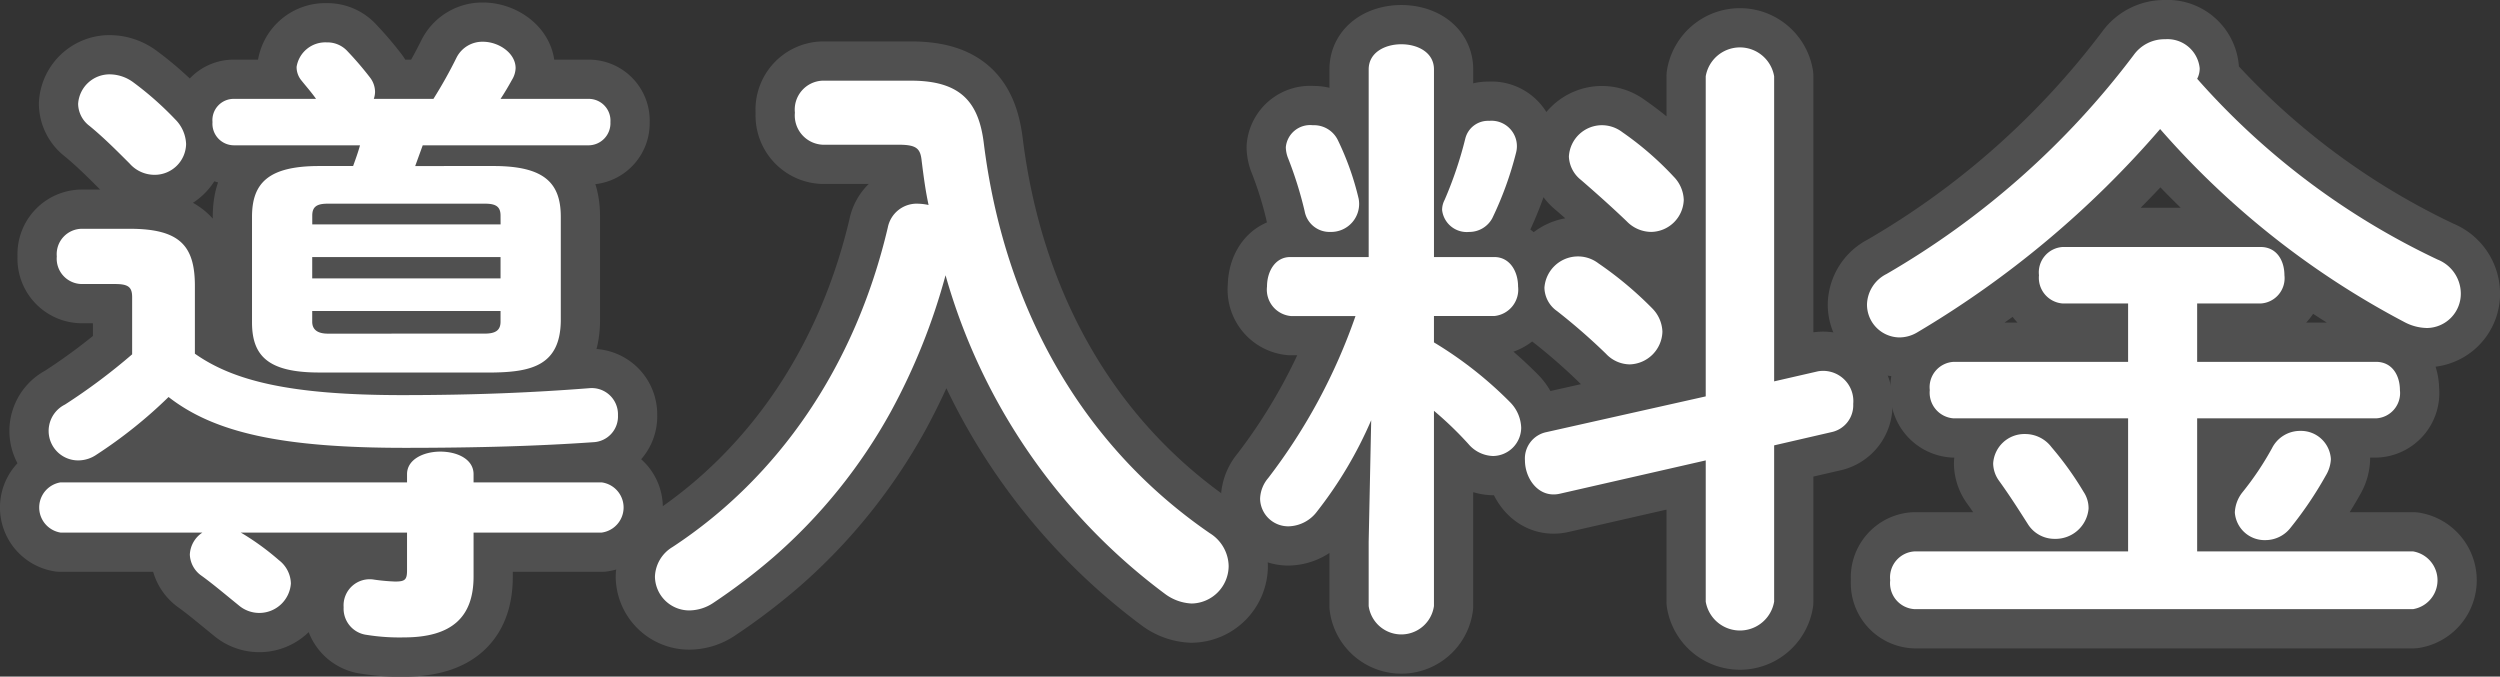 <svg xmlns="http://www.w3.org/2000/svg" xmlns:xlink="http://www.w3.org/1999/xlink" width="159.297" height="43.114" viewBox="0 0 159.297 43.114">
  <rect x="0" y="0" width="159.297" height="43.114" fill="#333333" stroke="none"/>
  <defs>
    <clipPath id="clip-path">
      <rect id="長方形_318" data-name="長方形 318" width="159.297" height="43.114" transform="translate(0 0)" fill="none"/>
    </clipPath>
  </defs>
  <g id="グループ_562" data-name="グループ 562" transform="translate(0 0)">
    <g id="グループ_561" data-name="グループ 561" clip-path="url(#clip-path)">
      <path id="パス_2716" data-name="パス 2716" d="M25.936,30.215c0-.959,1.079-1.439,2.119-1.439,1.08,0,2.12.48,2.12,1.439v.521h8.158a1.614,1.614,0,0,1,0,3.2H30.175v2.8c0,2.6-1.4,3.879-4.439,3.879a13.171,13.171,0,0,1-2.36-.16,1.682,1.682,0,0,1-1.48-1.76,1.665,1.665,0,0,1,1.96-1.759,12.712,12.712,0,0,0,1.319.119c.641,0,.761-.119.761-.719v-2.4h-10.6l.079.04a16.568,16.568,0,0,1,2.36,1.72,1.929,1.929,0,0,1,.76,1.479,2.017,2.017,0,0,1-3.319,1.4c-.84-.68-1.64-1.359-2.36-1.879a1.722,1.722,0,0,1-.76-1.36,1.775,1.775,0,0,1,.8-1.4H3.859a1.621,1.621,0,0,1,0-3.2H25.936ZM12.418,22.537c2.44,1.72,6.039,2.639,13.2,2.639,4.6,0,8.318-.16,11.918-.44a1.672,1.672,0,0,1,1.84,1.72,1.642,1.642,0,0,1-1.56,1.72c-3.44.24-7.239.36-12.038.36-7.8,0-12.118-.96-15.038-3.239a29.854,29.854,0,0,1-4.6,3.679,2.057,2.057,0,0,1-1.119.36,1.878,1.878,0,0,1-.88-3.559,38.355,38.355,0,0,0,4.279-3.2V18.938c0-.64-.24-.84-1.08-.84H5.219a1.616,1.616,0,0,1-1.6-1.76,1.616,1.616,0,0,1,1.6-1.76h3.04c3.2,0,4.159,1.08,4.159,3.639ZM11.178,7.619a2.335,2.335,0,0,1,.68,1.56,2,2,0,0,1-2,1.96,2.112,2.112,0,0,1-1.6-.72c-.88-.88-1.68-1.68-2.56-2.4a1.794,1.794,0,0,1-.72-1.4,2.006,2.006,0,0,1,2.08-1.88,2.562,2.562,0,0,1,1.4.48,20.373,20.373,0,0,1,2.719,2.4m20.277,2.96c3.279,0,4.279,1.12,4.279,3.24v6.638c-.04,2.8-1.84,3.24-4.279,3.279H20.336c-3.278,0-4.278-1.079-4.278-3.2V13.819c0-2.12,1-3.24,4.278-3.24H22.5c.159-.44.319-.88.439-1.32H14.9a1.374,1.374,0,0,1-1.36-1.48A1.354,1.354,0,0,1,14.9,6.3h5.238c-.279-.4-.6-.759-.92-1.159a1.337,1.337,0,0,1-.319-.88,1.853,1.853,0,0,1,1.92-1.56,1.727,1.727,0,0,1,1.319.56,20.728,20.728,0,0,1,1.44,1.68,1.51,1.51,0,0,1,.32.92,1.426,1.426,0,0,1-.08.439h3.8A29.262,29.262,0,0,0,29.095,3.66a1.843,1.843,0,0,1,1.68-1c1,0,2.079.72,2.079,1.68a1.521,1.521,0,0,1-.239.76q-.362.66-.72,1.2h5.6a1.384,1.384,0,0,1,1.4,1.48,1.405,1.405,0,0,1-1.4,1.48H26.935q-.239.66-.479,1.32Zm.44,3.159c0-.52-.24-.759-.96-.759H20.857c-.721,0-.96.239-.96.759V14.3h12Zm-12,4h12v-1.36h-12Zm11,3.519c.72,0,1-.24,1-.76v-.679h-12V20.5c0,.6.479.76,1,.76Z" fill="#22b184"/>
      <path id="パス_2717" data-name="パス 2717" d="M58.049,5.14c3.159,0,4.319,1.36,4.639,4,1.28,10.238,6.079,19.116,14.4,24.835a2.515,2.515,0,0,1,1.2,2.08,2.4,2.4,0,0,1-2.359,2.4,3.073,3.073,0,0,1-1.68-.6,38.275,38.275,0,0,1-14-20.316,39.819,39.819,0,0,1-3.479,8.679,34.13,34.13,0,0,1-7.479,9.278,38.7,38.7,0,0,1-3.84,2.919,2.781,2.781,0,0,1-1.519.48,2.185,2.185,0,0,1-2.2-2.159,2.294,2.294,0,0,1,1.12-1.88C49.611,30.416,54.489,23.337,56.569,14.5a1.877,1.877,0,0,1,1.959-1.519,3.479,3.479,0,0,1,.64.08c-.2-.92-.319-1.84-.439-2.8-.08-.8-.321-1.04-1.48-1.04h-4.84A1.866,1.866,0,0,1,50.65,7.18a1.845,1.845,0,0,1,1.759-2.04Z" fill="#22b184"/>
      <path id="パス_2718" data-name="パス 2718" d="M87.371,26.776a26.157,26.157,0,0,1-3.44,5.8,2.336,2.336,0,0,1-1.8.96,1.792,1.792,0,0,1-1.839-1.759,2.143,2.143,0,0,1,.519-1.32,36.682,36.682,0,0,0,5.56-10.319h-4.12a1.689,1.689,0,0,1-1.519-1.879c0-.96.519-1.88,1.479-1.88h5V4.42c0-1.08,1.041-1.6,2.081-1.6s2.079.519,2.079,1.6V16.378h3.839c1,0,1.52.92,1.52,1.88a1.69,1.69,0,0,1-1.52,1.879H91.37v1.68a24.842,24.842,0,0,1,4.879,3.839,2.425,2.425,0,0,1,.68,1.6,1.818,1.818,0,0,1-1.8,1.8,2.144,2.144,0,0,1-1.559-.76,22.492,22.492,0,0,0-2.2-2.12V38.614a2.1,2.1,0,0,1-4.16,0V34.535Zm-.8-14.118a1.785,1.785,0,0,1-1.8,2.12,1.609,1.609,0,0,1-1.64-1.319,24.435,24.435,0,0,0-1.08-3.44,1.989,1.989,0,0,1-.12-.64,1.555,1.555,0,0,1,1.72-1.4,1.691,1.691,0,0,1,1.6.96,17.936,17.936,0,0,1,1.32,3.719M94.889,7.7a1.621,1.621,0,0,1,1.72,2,21.947,21.947,0,0,1-1.52,4.2,1.666,1.666,0,0,1-1.48.879,1.582,1.582,0,0,1-1.72-1.4,1.375,1.375,0,0,1,.16-.641A24.862,24.862,0,0,0,93.37,8.819,1.492,1.492,0,0,1,94.889,7.7m20.956,15.958a1.926,1.926,0,0,1,2.24,2.08,1.748,1.748,0,0,1-1.4,1.8l-3.639.84v9.958a2.211,2.211,0,0,1-4.359,0v-9l-9.278,2.119c-1.361.321-2.241-.959-2.241-2.119a1.716,1.716,0,0,1,1.361-1.8l10.158-2.279V4.86a2.211,2.211,0,0,1,4.359,0V24.3Zm-10.557-4a2.212,2.212,0,0,1,.639,1.48,2.146,2.146,0,0,1-2.08,2.08,2.109,2.109,0,0,1-1.519-.68,38.848,38.848,0,0,0-3.119-2.719,1.865,1.865,0,0,1-.8-1.48,2.143,2.143,0,0,1,3.439-1.56,23.152,23.152,0,0,1,3.44,2.879m1.359-8.4a2.208,2.208,0,0,1,.64,1.479,2.109,2.109,0,0,1-2.079,2.04,2.19,2.19,0,0,1-1.56-.68c-.96-.92-2.04-1.88-2.92-2.639a2,2,0,0,1-.76-1.48,2.113,2.113,0,0,1,2.12-2,2.15,2.15,0,0,1,1.28.44,20.14,20.14,0,0,1,3.279,2.84" fill="#22b184"/>
      <path id="パス_2719" data-name="パス 2719" d="M155.318,16.538A2.339,2.339,0,0,1,156.8,18.7a2.183,2.183,0,0,1-2.159,2.2,3.161,3.161,0,0,1-1.4-.36,54.037,54.037,0,0,1-15.6-12.317,62.516,62.516,0,0,1-15.478,12.957,2.22,2.22,0,0,1-1.16.32,2.092,2.092,0,0,1-2.04-2.119,2.24,2.24,0,0,1,1.24-1.92A52.921,52.921,0,0,0,135.961,3.5a2.406,2.406,0,0,1,2-1,2.06,2.06,0,0,1,2.2,1.84,1.413,1.413,0,0,1-.16.68,47.434,47.434,0,0,0,15.318,11.518M140,23.057h11.4c1.04,0,1.52.88,1.52,1.8a1.613,1.613,0,0,1-1.52,1.8H140v8.478h13.758a1.865,1.865,0,0,1,0,3.679H122a1.657,1.657,0,0,1-1.559-1.84A1.656,1.656,0,0,1,122,35.135h13.6V26.657H124.483a1.639,1.639,0,0,1-1.52-1.8,1.617,1.617,0,0,1,1.52-1.8H135.6V19.338h-4.159a1.639,1.639,0,0,1-1.52-1.8,1.617,1.617,0,0,1,1.52-1.8h12.6c1.04,0,1.52.88,1.52,1.8a1.613,1.613,0,0,1-1.52,1.8H140Zm-7.239,8.279a1.874,1.874,0,0,1,.32,1.079,2.111,2.111,0,0,1-2.16,1.92,2,2,0,0,1-1.72-.96c-.639-1-1.119-1.759-1.838-2.759a1.929,1.929,0,0,1-.361-1.08,1.994,1.994,0,0,1,2.04-1.88,2.1,2.1,0,0,1,1.68.84,20.415,20.415,0,0,1,2.039,2.84m12-2.76a2,2,0,0,1,1.8-1.12,1.907,1.907,0,0,1,1.96,1.8,2.215,2.215,0,0,1-.321,1.04,23.893,23.893,0,0,1-2.239,3.319,2.021,2.021,0,0,1-1.6.8,1.9,1.9,0,0,1-1.96-1.759,2.224,2.224,0,0,1,.479-1.28,18.97,18.97,0,0,0,1.88-2.8" fill="#22b184"/>
      <path id="パス_2720" data-name="パス 2720" d="M25.936,30.215c0-.959,1.079-1.439,2.119-1.439,1.08,0,2.12.48,2.12,1.439v.521h8.158a1.614,1.614,0,0,1,0,3.2H30.175v2.8c0,2.6-1.4,3.879-4.439,3.879a13.171,13.171,0,0,1-2.36-.16,1.682,1.682,0,0,1-1.48-1.76,1.665,1.665,0,0,1,1.96-1.759,12.712,12.712,0,0,0,1.319.119c.641,0,.761-.119.761-.719v-2.4h-10.6l.079.04a16.568,16.568,0,0,1,2.36,1.72,1.929,1.929,0,0,1,.76,1.479,2.017,2.017,0,0,1-3.319,1.4c-.84-.68-1.64-1.359-2.36-1.879a1.722,1.722,0,0,1-.76-1.36,1.775,1.775,0,0,1,.8-1.4H3.859a1.621,1.621,0,0,1,0-3.2H25.936ZM12.418,22.537c2.44,1.72,6.039,2.639,13.2,2.639,4.6,0,8.318-.16,11.918-.44a1.672,1.672,0,0,1,1.84,1.72,1.642,1.642,0,0,1-1.56,1.72c-3.44.24-7.239.36-12.038.36-7.8,0-12.118-.96-15.038-3.239a29.854,29.854,0,0,1-4.6,3.679,2.057,2.057,0,0,1-1.119.36,1.878,1.878,0,0,1-.88-3.559,38.355,38.355,0,0,0,4.279-3.2V18.938c0-.64-.24-.84-1.08-.84H5.219a1.616,1.616,0,0,1-1.6-1.76,1.616,1.616,0,0,1,1.6-1.76h3.04c3.2,0,4.159,1.08,4.159,3.639ZM11.178,7.619a2.335,2.335,0,0,1,.68,1.56,2,2,0,0,1-2,1.96,2.112,2.112,0,0,1-1.6-.72c-.88-.88-1.68-1.68-2.56-2.4a1.794,1.794,0,0,1-.72-1.4,2.006,2.006,0,0,1,2.08-1.88,2.562,2.562,0,0,1,1.4.48A20.373,20.373,0,0,1,11.178,7.619Zm20.277,2.96c3.279,0,4.279,1.12,4.279,3.24v6.638c-.04,2.8-1.84,3.24-4.279,3.279H20.336c-3.278,0-4.278-1.079-4.278-3.2V13.819c0-2.12,1-3.24,4.278-3.24H22.5c.159-.44.319-.88.439-1.32H14.9a1.374,1.374,0,0,1-1.36-1.48A1.354,1.354,0,0,1,14.9,6.3h5.238c-.279-.4-.6-.759-.92-1.159a1.337,1.337,0,0,1-.319-.88,1.853,1.853,0,0,1,1.92-1.56,1.727,1.727,0,0,1,1.319.56,20.728,20.728,0,0,1,1.44,1.68,1.51,1.51,0,0,1,.32.92,1.426,1.426,0,0,1-.08.439h3.8A29.262,29.262,0,0,0,29.095,3.66a1.843,1.843,0,0,1,1.68-1c1,0,2.079.72,2.079,1.68a1.521,1.521,0,0,1-.239.76q-.362.66-.72,1.2h5.6a1.384,1.384,0,0,1,1.4,1.48,1.405,1.405,0,0,1-1.4,1.48H26.935q-.239.66-.479,1.32Zm.44,3.159c0-.52-.24-.759-.96-.759H20.857c-.721,0-.96.239-.96.759V14.3h12Zm-12,4h12v-1.36h-12Zm11,3.519c.72,0,1-.24,1-.76v-.679h-12V20.5c0,.6.479.76,1,.76Z" fill="none" stroke="#505050" stroke-linecap="round" stroke-linejoin="round" stroke-width="5"/>
      <path id="パス_2721" data-name="パス 2721" d="M58.049,5.14c3.159,0,4.319,1.36,4.639,4,1.28,10.238,6.079,19.116,14.4,24.835a2.515,2.515,0,0,1,1.2,2.08,2.4,2.4,0,0,1-2.359,2.4,3.073,3.073,0,0,1-1.68-.6,38.275,38.275,0,0,1-14-20.316,39.819,39.819,0,0,1-3.479,8.679,34.13,34.13,0,0,1-7.479,9.278,38.7,38.7,0,0,1-3.84,2.919,2.781,2.781,0,0,1-1.519.48,2.185,2.185,0,0,1-2.2-2.159,2.294,2.294,0,0,1,1.12-1.88C49.611,30.416,54.489,23.337,56.569,14.5a1.877,1.877,0,0,1,1.959-1.519,3.479,3.479,0,0,1,.64.08c-.2-.92-.319-1.84-.439-2.8-.08-.8-.321-1.04-1.48-1.04h-4.84A1.866,1.866,0,0,1,50.65,7.18a1.845,1.845,0,0,1,1.759-2.04Z" fill="none" stroke="#505050" stroke-linecap="round" stroke-linejoin="round" stroke-width="5"/>
      <path id="パス_2722" data-name="パス 2722" d="M87.371,26.776a26.157,26.157,0,0,1-3.44,5.8,2.336,2.336,0,0,1-1.8.96,1.792,1.792,0,0,1-1.839-1.759,2.143,2.143,0,0,1,.519-1.32,36.682,36.682,0,0,0,5.56-10.319h-4.12a1.689,1.689,0,0,1-1.519-1.879c0-.96.519-1.88,1.479-1.88h5V4.42c0-1.08,1.041-1.6,2.081-1.6s2.079.519,2.079,1.6V16.378h3.839c1,0,1.52.92,1.52,1.88a1.69,1.69,0,0,1-1.52,1.879H91.37v1.68a24.842,24.842,0,0,1,4.879,3.839,2.425,2.425,0,0,1,.68,1.6,1.818,1.818,0,0,1-1.8,1.8,2.144,2.144,0,0,1-1.559-.76,22.492,22.492,0,0,0-2.2-2.12V38.614a2.1,2.1,0,0,1-4.16,0V34.535Zm-.8-14.118a1.785,1.785,0,0,1-1.8,2.12,1.609,1.609,0,0,1-1.64-1.319,24.435,24.435,0,0,0-1.08-3.44,1.989,1.989,0,0,1-.12-.64,1.555,1.555,0,0,1,1.72-1.4,1.691,1.691,0,0,1,1.6.96A17.936,17.936,0,0,1,86.571,12.658ZM94.889,7.7a1.621,1.621,0,0,1,1.72,2,21.947,21.947,0,0,1-1.52,4.2,1.666,1.666,0,0,1-1.48.879,1.582,1.582,0,0,1-1.72-1.4,1.375,1.375,0,0,1,.16-.641A24.862,24.862,0,0,0,93.37,8.819,1.492,1.492,0,0,1,94.889,7.7Zm20.956,15.958a1.926,1.926,0,0,1,2.24,2.08,1.748,1.748,0,0,1-1.4,1.8l-3.639.84v9.958a2.211,2.211,0,0,1-4.359,0v-9l-9.278,2.119c-1.361.321-2.241-.959-2.241-2.119a1.716,1.716,0,0,1,1.361-1.8l10.158-2.279V4.86a2.211,2.211,0,0,1,4.359,0V24.3Zm-10.557-4a2.212,2.212,0,0,1,.639,1.48,2.146,2.146,0,0,1-2.08,2.08,2.109,2.109,0,0,1-1.519-.68,38.848,38.848,0,0,0-3.119-2.719,1.865,1.865,0,0,1-.8-1.48,2.143,2.143,0,0,1,3.439-1.56A23.152,23.152,0,0,1,105.288,19.657Zm1.359-8.4a2.208,2.208,0,0,1,.64,1.479,2.109,2.109,0,0,1-2.079,2.04,2.19,2.19,0,0,1-1.56-.68c-.96-.92-2.04-1.88-2.92-2.639a2,2,0,0,1-.76-1.48,2.113,2.113,0,0,1,2.12-2,2.15,2.15,0,0,1,1.28.44A20.14,20.14,0,0,1,106.647,11.259Z" fill="none" stroke="#505050" stroke-linecap="round" stroke-linejoin="round" stroke-width="5"/>
      <path id="パス_2723" data-name="パス 2723" d="M155.318,16.538A2.339,2.339,0,0,1,156.8,18.7a2.183,2.183,0,0,1-2.159,2.2,3.161,3.161,0,0,1-1.4-.36,54.037,54.037,0,0,1-15.6-12.317,62.516,62.516,0,0,1-15.478,12.957,2.22,2.22,0,0,1-1.16.32,2.092,2.092,0,0,1-2.04-2.119,2.24,2.24,0,0,1,1.24-1.92A52.921,52.921,0,0,0,135.961,3.5a2.406,2.406,0,0,1,2-1,2.06,2.06,0,0,1,2.2,1.84,1.413,1.413,0,0,1-.16.68A47.434,47.434,0,0,0,155.318,16.538ZM140,23.057h11.4c1.04,0,1.52.88,1.52,1.8a1.613,1.613,0,0,1-1.52,1.8H140v8.478h13.758a1.865,1.865,0,0,1,0,3.679H122a1.657,1.657,0,0,1-1.559-1.84A1.656,1.656,0,0,1,122,35.135h13.6V26.657H124.483a1.639,1.639,0,0,1-1.52-1.8,1.617,1.617,0,0,1,1.52-1.8H135.6V19.338h-4.159a1.639,1.639,0,0,1-1.52-1.8,1.617,1.617,0,0,1,1.52-1.8h12.6c1.04,0,1.52.88,1.52,1.8a1.613,1.613,0,0,1-1.52,1.8H140Zm-7.239,8.279a1.874,1.874,0,0,1,.32,1.079,2.111,2.111,0,0,1-2.16,1.92,2,2,0,0,1-1.72-.96c-.639-1-1.119-1.759-1.838-2.759a1.929,1.929,0,0,1-.361-1.08,1.994,1.994,0,0,1,2.04-1.88,2.1,2.1,0,0,1,1.68.84A20.415,20.415,0,0,1,132.761,31.336Zm12-2.76a2,2,0,0,1,1.8-1.12,1.907,1.907,0,0,1,1.96,1.8,2.215,2.215,0,0,1-.321,1.04,23.893,23.893,0,0,1-2.239,3.319,2.021,2.021,0,0,1-1.6.8,1.9,1.9,0,0,1-1.96-1.759,2.224,2.224,0,0,1,.479-1.28A18.97,18.97,0,0,0,144.759,28.576Z" fill="none" stroke="#505050" stroke-linecap="round" stroke-linejoin="round" stroke-width="5"/>
      <path id="パス_2724" data-name="パス 2724" d="M25.936,30.215c0-.959,1.079-1.439,2.119-1.439,1.08,0,2.12.48,2.12,1.439v.521h8.158a1.614,1.614,0,0,1,0,3.2H30.175v2.8c0,2.6-1.4,3.879-4.439,3.879a13.171,13.171,0,0,1-2.36-.16,1.682,1.682,0,0,1-1.48-1.76,1.665,1.665,0,0,1,1.96-1.759,12.712,12.712,0,0,0,1.319.119c.641,0,.761-.119.761-.719v-2.4h-10.6l.079.04a16.568,16.568,0,0,1,2.36,1.72,1.929,1.929,0,0,1,.76,1.479,2.017,2.017,0,0,1-3.319,1.4c-.84-.68-1.64-1.359-2.36-1.879a1.722,1.722,0,0,1-.76-1.36,1.775,1.775,0,0,1,.8-1.4H3.859a1.621,1.621,0,0,1,0-3.2H25.936ZM12.418,22.537c2.44,1.72,6.039,2.639,13.2,2.639,4.6,0,8.318-.16,11.918-.44a1.672,1.672,0,0,1,1.84,1.72,1.642,1.642,0,0,1-1.56,1.72c-3.44.24-7.239.36-12.038.36-7.8,0-12.118-.96-15.038-3.239a29.854,29.854,0,0,1-4.6,3.679,2.057,2.057,0,0,1-1.119.36,1.878,1.878,0,0,1-.88-3.559,38.355,38.355,0,0,0,4.279-3.2V18.938c0-.64-.24-.84-1.08-.84H5.219a1.616,1.616,0,0,1-1.6-1.76,1.616,1.616,0,0,1,1.6-1.76h3.04c3.2,0,4.159,1.08,4.159,3.639ZM11.178,7.619a2.335,2.335,0,0,1,.68,1.56,2,2,0,0,1-2,1.96,2.112,2.112,0,0,1-1.6-.72c-.88-.88-1.68-1.68-2.56-2.4a1.794,1.794,0,0,1-.72-1.4,2.006,2.006,0,0,1,2.08-1.88,2.562,2.562,0,0,1,1.4.48,20.373,20.373,0,0,1,2.719,2.4m20.277,2.96c3.279,0,4.279,1.12,4.279,3.24v6.638c-.04,2.8-1.84,3.24-4.279,3.279H20.336c-3.278,0-4.278-1.079-4.278-3.2V13.819c0-2.12,1-3.24,4.278-3.24H22.5c.159-.44.319-.88.439-1.32H14.9a1.374,1.374,0,0,1-1.36-1.48A1.354,1.354,0,0,1,14.9,6.3h5.238c-.279-.4-.6-.759-.92-1.159a1.337,1.337,0,0,1-.319-.88,1.853,1.853,0,0,1,1.92-1.56,1.727,1.727,0,0,1,1.319.56,20.728,20.728,0,0,1,1.44,1.68,1.51,1.51,0,0,1,.32.92,1.426,1.426,0,0,1-.08.439h3.8A29.262,29.262,0,0,0,29.095,3.66a1.843,1.843,0,0,1,1.68-1c1,0,2.079.72,2.079,1.68a1.521,1.521,0,0,1-.239.76q-.362.66-.72,1.2h5.6a1.384,1.384,0,0,1,1.4,1.48,1.405,1.405,0,0,1-1.4,1.48H26.935q-.239.66-.479,1.32Zm.44,3.159c0-.52-.24-.759-.96-.759H20.857c-.721,0-.96.239-.96.759V14.3h12Zm-12,4h12v-1.36h-12Zm11,3.519c.72,0,1-.24,1-.76v-.679h-12V20.5c0,.6.479.76,1,.76Z" fill="#fff"/>
      <path id="パス_2725" data-name="パス 2725" d="M58.049,5.14c3.159,0,4.319,1.36,4.639,4,1.28,10.238,6.079,19.116,14.4,24.835a2.515,2.515,0,0,1,1.2,2.08,2.4,2.4,0,0,1-2.359,2.4,3.073,3.073,0,0,1-1.68-.6,38.275,38.275,0,0,1-14-20.316,39.819,39.819,0,0,1-3.479,8.679,34.13,34.13,0,0,1-7.479,9.278,38.7,38.7,0,0,1-3.84,2.919,2.781,2.781,0,0,1-1.519.48,2.185,2.185,0,0,1-2.2-2.159,2.294,2.294,0,0,1,1.12-1.88C49.611,30.416,54.489,23.337,56.569,14.5a1.877,1.877,0,0,1,1.959-1.519,3.479,3.479,0,0,1,.64.08c-.2-.92-.319-1.84-.439-2.8-.08-.8-.321-1.04-1.48-1.04h-4.84A1.866,1.866,0,0,1,50.65,7.18a1.845,1.845,0,0,1,1.759-2.04Z" fill="#fff"/>
      <path id="パス_2726" data-name="パス 2726" d="M87.371,26.776a26.157,26.157,0,0,1-3.44,5.8,2.336,2.336,0,0,1-1.8.96,1.792,1.792,0,0,1-1.839-1.759,2.143,2.143,0,0,1,.519-1.32,36.682,36.682,0,0,0,5.56-10.319h-4.12a1.689,1.689,0,0,1-1.519-1.879c0-.96.519-1.88,1.479-1.88h5V4.42c0-1.08,1.041-1.6,2.081-1.6s2.079.519,2.079,1.6V16.378h3.839c1,0,1.52.92,1.52,1.88a1.69,1.69,0,0,1-1.52,1.879H91.37v1.68a24.842,24.842,0,0,1,4.879,3.839,2.425,2.425,0,0,1,.68,1.6,1.818,1.818,0,0,1-1.8,1.8,2.144,2.144,0,0,1-1.559-.76,22.492,22.492,0,0,0-2.2-2.12V38.614a2.1,2.1,0,0,1-4.16,0V34.535Zm-.8-14.118a1.785,1.785,0,0,1-1.8,2.12,1.609,1.609,0,0,1-1.64-1.319,24.435,24.435,0,0,0-1.08-3.44,1.989,1.989,0,0,1-.12-.64,1.555,1.555,0,0,1,1.72-1.4,1.691,1.691,0,0,1,1.6.96,17.936,17.936,0,0,1,1.32,3.719M94.889,7.7a1.621,1.621,0,0,1,1.72,2,21.947,21.947,0,0,1-1.52,4.2,1.666,1.666,0,0,1-1.48.879,1.582,1.582,0,0,1-1.72-1.4,1.375,1.375,0,0,1,.16-.641A24.862,24.862,0,0,0,93.37,8.819,1.492,1.492,0,0,1,94.889,7.7m20.956,15.958a1.926,1.926,0,0,1,2.24,2.08,1.748,1.748,0,0,1-1.4,1.8l-3.639.84v9.958a2.211,2.211,0,0,1-4.359,0v-9l-9.278,2.119c-1.361.321-2.241-.959-2.241-2.119a1.716,1.716,0,0,1,1.361-1.8l10.158-2.279V4.86a2.211,2.211,0,0,1,4.359,0V24.3Zm-10.557-4a2.212,2.212,0,0,1,.639,1.48,2.146,2.146,0,0,1-2.08,2.08,2.109,2.109,0,0,1-1.519-.68,38.848,38.848,0,0,0-3.119-2.719,1.865,1.865,0,0,1-.8-1.48,2.143,2.143,0,0,1,3.439-1.56,23.152,23.152,0,0,1,3.44,2.879m1.359-8.4a2.208,2.208,0,0,1,.64,1.479,2.109,2.109,0,0,1-2.079,2.04,2.19,2.19,0,0,1-1.56-.68c-.96-.92-2.04-1.88-2.92-2.639a2,2,0,0,1-.76-1.48,2.113,2.113,0,0,1,2.12-2,2.15,2.15,0,0,1,1.28.44,20.14,20.14,0,0,1,3.279,2.84" fill="#fff"/>
      <path id="パス_2727" data-name="パス 2727" d="M155.318,16.538A2.339,2.339,0,0,1,156.8,18.7a2.183,2.183,0,0,1-2.159,2.2,3.161,3.161,0,0,1-1.4-.36,54.037,54.037,0,0,1-15.6-12.317,62.516,62.516,0,0,1-15.478,12.957,2.22,2.22,0,0,1-1.16.32,2.092,2.092,0,0,1-2.04-2.119,2.24,2.24,0,0,1,1.24-1.92A52.921,52.921,0,0,0,135.961,3.5a2.406,2.406,0,0,1,2-1,2.06,2.06,0,0,1,2.2,1.84,1.413,1.413,0,0,1-.16.68,47.434,47.434,0,0,0,15.318,11.518M140,23.057h11.4c1.04,0,1.52.88,1.52,1.8a1.613,1.613,0,0,1-1.52,1.8H140v8.478h13.758a1.865,1.865,0,0,1,0,3.679H122a1.657,1.657,0,0,1-1.559-1.84A1.656,1.656,0,0,1,122,35.135h13.6V26.657H124.483a1.639,1.639,0,0,1-1.52-1.8,1.617,1.617,0,0,1,1.52-1.8H135.6V19.338h-4.159a1.639,1.639,0,0,1-1.52-1.8,1.617,1.617,0,0,1,1.52-1.8h12.6c1.04,0,1.52.88,1.52,1.8a1.613,1.613,0,0,1-1.52,1.8H140Zm-7.239,8.279a1.874,1.874,0,0,1,.32,1.079,2.111,2.111,0,0,1-2.16,1.92,2,2,0,0,1-1.72-.96c-.639-1-1.119-1.759-1.838-2.759a1.929,1.929,0,0,1-.361-1.08,1.994,1.994,0,0,1,2.04-1.88,2.1,2.1,0,0,1,1.68.84,20.415,20.415,0,0,1,2.039,2.84m12-2.76a2,2,0,0,1,1.8-1.12,1.907,1.907,0,0,1,1.96,1.8,2.215,2.215,0,0,1-.321,1.04,23.893,23.893,0,0,1-2.239,3.319,2.021,2.021,0,0,1-1.6.8,1.9,1.9,0,0,1-1.96-1.759,2.224,2.224,0,0,1,.479-1.28,18.97,18.97,0,0,0,1.88-2.8" fill="#fff"/>
    </g>
  </g>
</svg>
